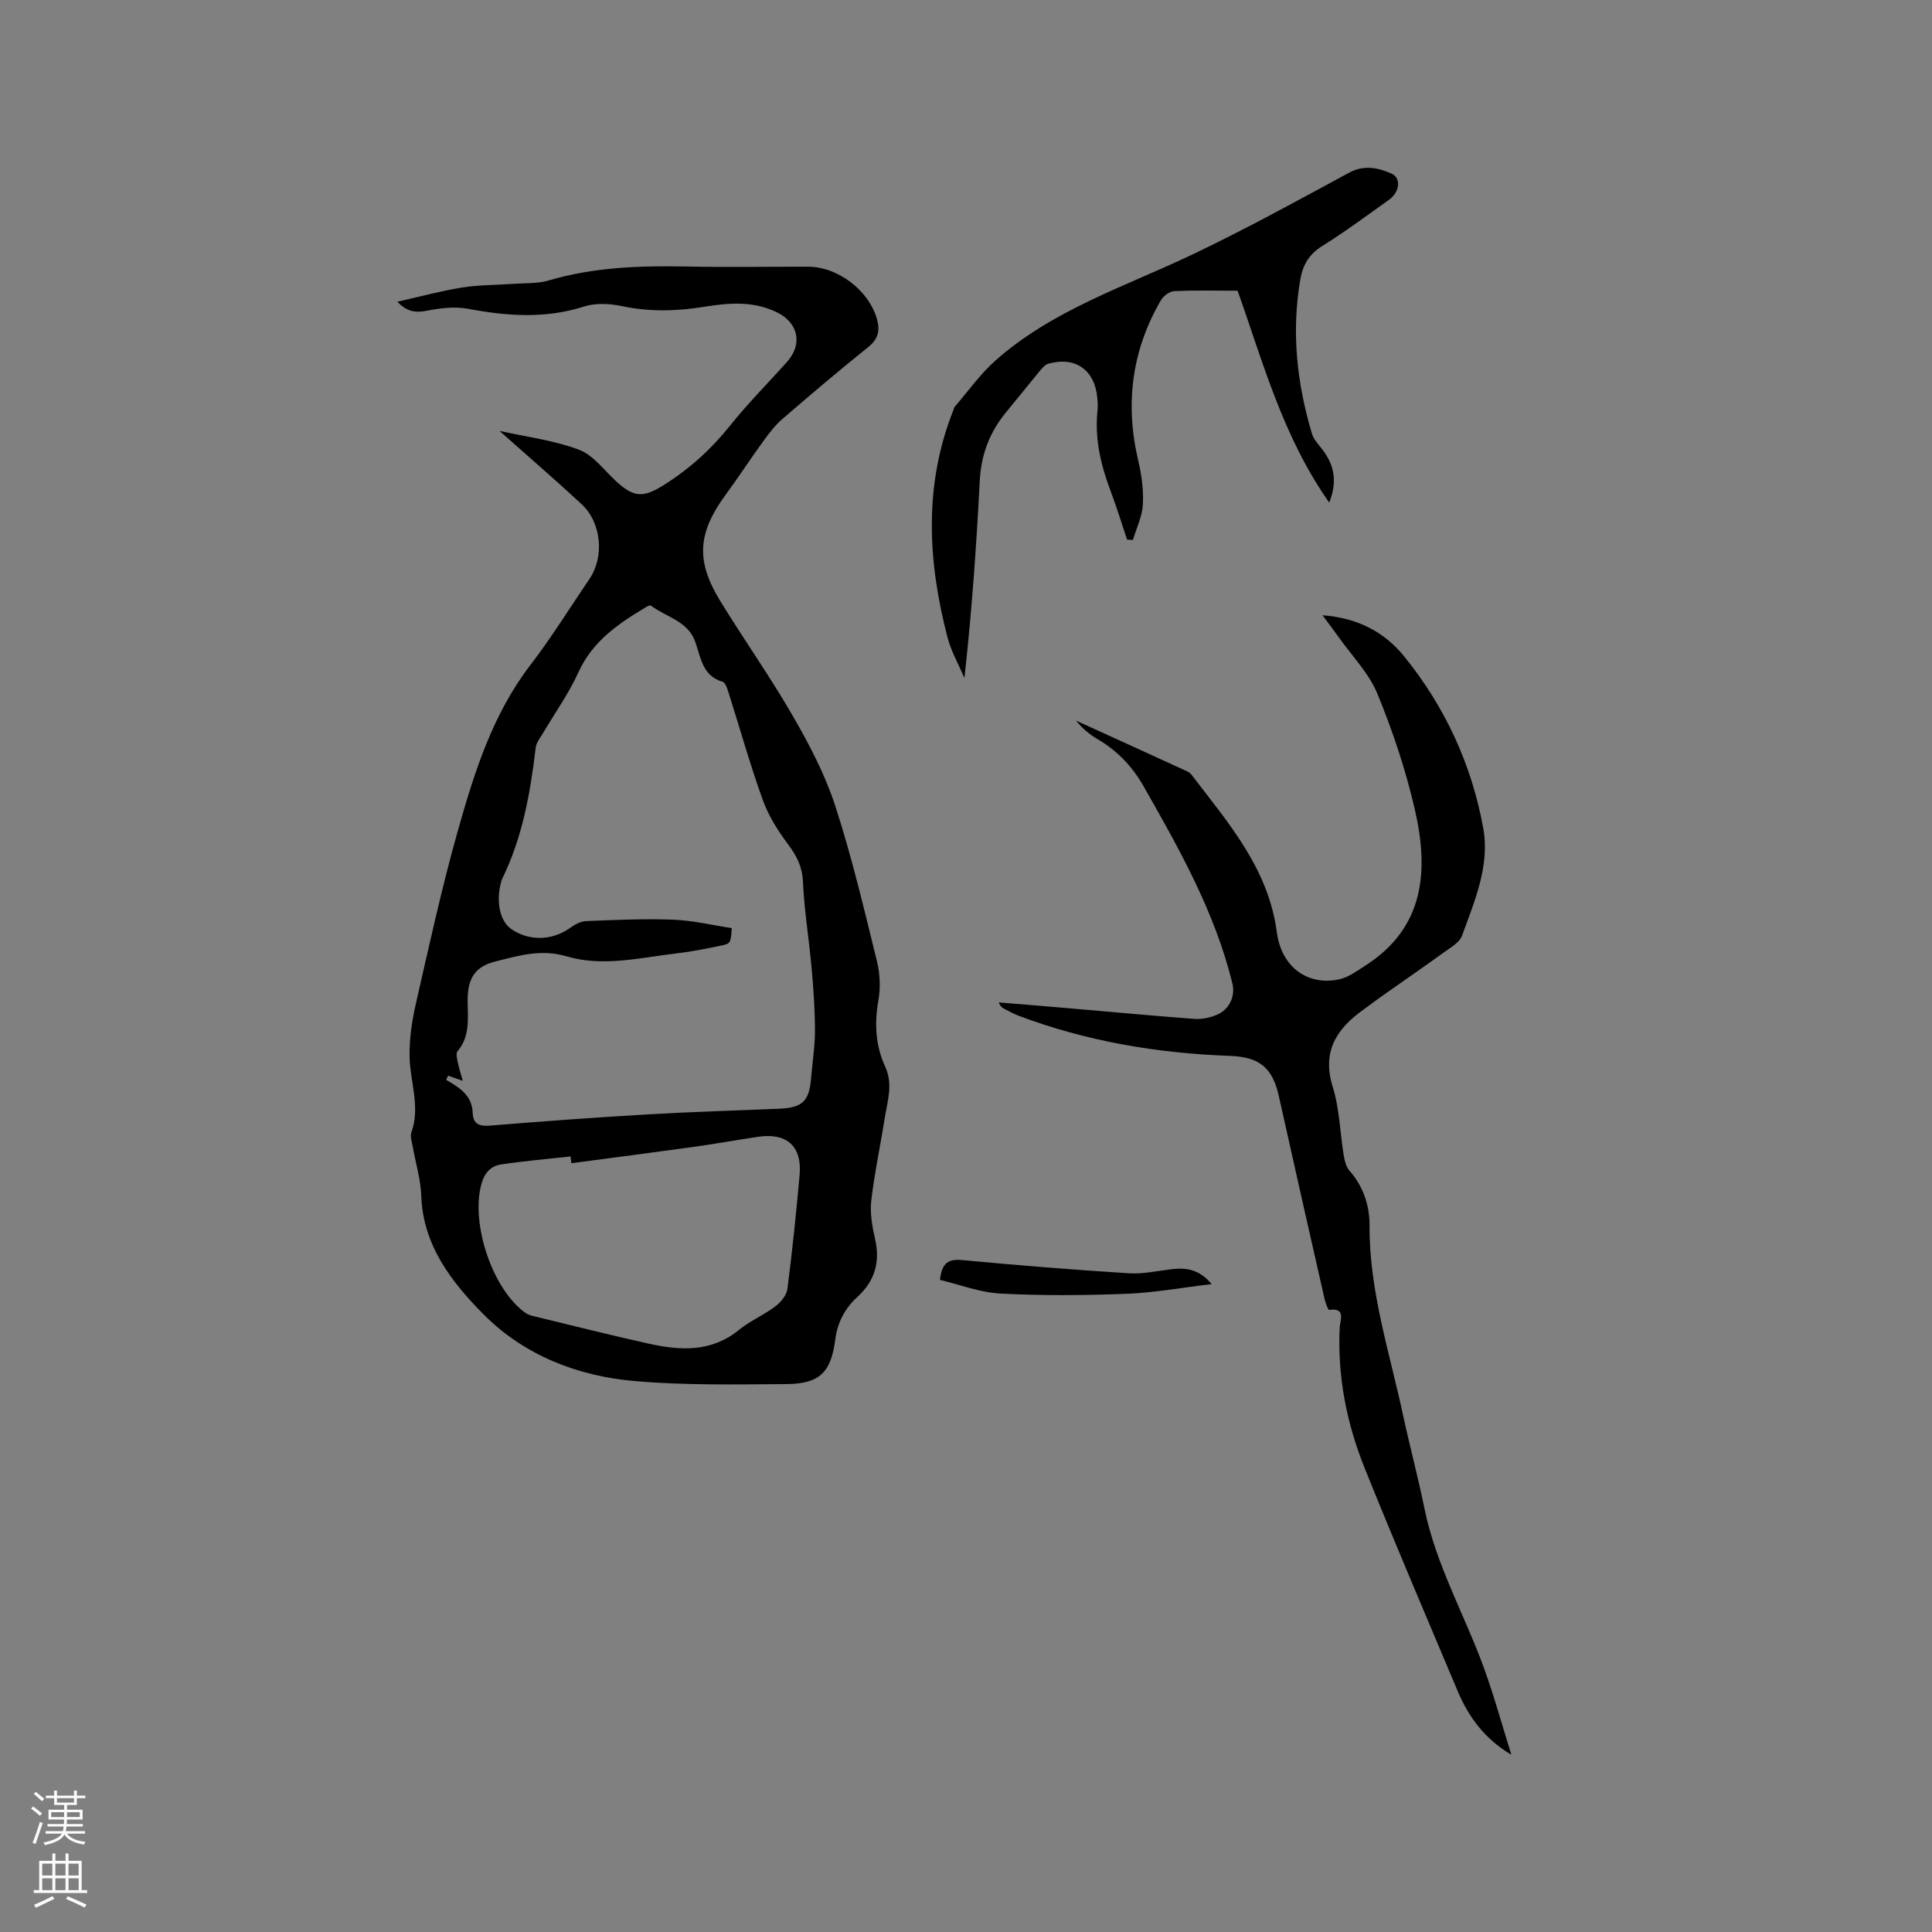 <svg enable-background="new 0 0 400 400" viewBox="0 0 400 400" xmlns="http://www.w3.org/2000/svg"><rect x="0" y="0" width="400" height="400" fill="#808080" stroke="none"/><g fill="#010000"><path d="m103.41 89.21c5.61 1.25 11.27 1.95 16.46 3.9 2.96 1.11 5.19 4.23 7.68 6.52 3.72 3.42 5.63 3.48 10 .72 5.25-3.32 9.72-7.37 13.61-12.24 3.69-4.63 7.91-8.83 11.84-13.26 3.21-3.61 2.27-7.98-2.03-10.13-4.94-2.47-10.07-2.03-15.25-1.19-5.68.92-11.31 1.05-17.02-.16-2.49-.53-5.39-.67-7.76.09-8.06 2.58-15.99 1.99-24.1.46-2.69-.5-5.66-.13-8.39.4-2.31.45-4.13.32-6.18-1.85 4.7-1.06 9.01-2.24 13.39-2.94 3.5-.56 7.09-.51 10.64-.76 2.42-.18 4.96-.02 7.24-.69 9.39-2.78 18.96-3.09 28.64-2.9 8.37.17 16.76.02 25.13.04 6.19.01 12.56 4.92 14.24 10.79.68 2.39.32 4.15-1.77 5.83-6.04 4.84-11.94 9.85-17.8 14.91-1.49 1.28-2.72 2.91-3.89 4.51-2.67 3.67-5.14 7.48-7.83 11.14-5.8 7.9-6.26 13.66-1.17 21.98 4.92 8.03 10.39 15.75 15.09 23.91 3.42 5.93 6.66 12.12 8.76 18.59 3.43 10.55 5.97 21.39 8.63 32.17.64 2.6.75 5.52.28 8.15-.84 4.77-.58 9.3 1.42 13.65 1.71 3.71.42 7.27-.14 10.87-.88 5.65-2.1 11.26-2.75 16.93-.29 2.55.21 5.28.79 7.83 1.09 4.8-.02 8.72-3.67 12.05-2.57 2.35-4.11 5.24-4.57 8.82-.88 6.82-3.27 9.16-10.13 9.21-10.49.07-21.03.28-31.45-.63-11.84-1.03-22.93-5.39-31.32-13.89-6.52-6.6-12.45-14.18-12.81-24.44-.12-3.46-1.19-6.88-1.79-10.32-.16-.94-.55-2.01-.26-2.82 1.9-5.32-.27-10.47-.37-15.69-.07-3.63.48-7.36 1.29-10.92 2.76-12.07 5.4-24.2 8.77-36.1 3.4-11.99 7.15-23.91 14.96-34.08 4.38-5.71 8.18-11.86 12.23-17.82 3.1-4.57 2.49-11.63-1.61-15.44-5.49-5.09-11.16-9.98-17.03-15.2zm-10.63 133.49c-.14.29-.27.59-.41.88 2.72 1.56 5.35 3.19 5.49 6.75.1 2.56 1.48 2.9 3.82 2.7 10.88-.9 21.76-1.68 32.66-2.32 8.98-.52 17.98-.79 26.97-1.16 4.85-.2 6.24-1.56 6.63-6.41.26-3.28.8-6.55.79-9.82-.01-4.29-.31-8.59-.69-12.87-.54-5.98-1.53-11.94-1.8-17.92-.14-3.1-1.28-5.31-3.05-7.68-2.11-2.82-4.08-5.92-5.26-9.21-2.62-7.26-4.7-14.72-7.04-22.08-.28-.87-.66-2.22-1.28-2.4-4.3-1.28-4.5-5.16-5.73-8.44-1.58-4.21-6.02-4.97-9.13-7.35-.14-.11-.6.09-.85.24-5.77 3.43-11.2 7.08-14.16 13.61-1.98 4.38-4.85 8.37-7.3 12.54-.58.98-1.41 1.98-1.53 3.04-1.11 9.4-2.75 18.64-6.98 27.23-.09.19-.12.41-.18.61-1.11 3.99-.26 8.03 2.04 9.66 3.64 2.59 8.49 2.48 12.17-.14.99-.71 2.24-1.42 3.4-1.46 6.01-.24 12.04-.52 18.04-.29 4.07.16 8.1 1.14 12.11 1.75-.24 3.13-.22 3.21-2.37 3.65-2.9.59-5.82 1.19-8.76 1.54-7.67.89-15.49 2.89-23.03.66-5.37-1.59-10.03-.14-14.85 1.07-4.21 1.06-5.66 3.56-5.68 7.94-.01 3.66.61 7.43-2.09 10.62-.38.45-.1 1.58.06 2.36.25 1.24.66 2.45 1.03 3.78-1.24-.44-2.14-.76-3.04-1.08zm25.52 18.13c-.06-.47-.12-.93-.17-1.4-4.79.53-9.6.94-14.36 1.65-2.2.33-3.49 1.77-4.13 4.17-2.2 8.19 2.37 21.84 9.2 26.6.42.29.94.48 1.44.6 8.01 1.93 16 3.96 24.04 5.74 6.54 1.45 12.97 1.82 18.7-2.87 2.27-1.86 5.1-3.03 7.46-4.81 1.14-.86 2.37-2.31 2.54-3.62 1.02-7.85 1.82-15.72 2.53-23.61.54-5.97-2.66-8.82-8.66-7.91-4.5.68-8.98 1.48-13.48 2.11-8.37 1.16-16.74 2.24-25.11 3.35z"/><path d="m312.91 363.3c-5.43-3.21-8.81-7.73-11.07-13.08-6.49-15.41-13.08-30.78-19.31-46.29-3.74-9.31-5.67-19.06-5.15-29.21.07-1.31 1.34-4.06-2.19-3.51-.2.03-.75-1.39-.93-2.18-3.19-14.04-6.38-28.08-9.5-42.13-1.31-5.91-4.09-8.08-10.12-8.29-15.01-.55-29.68-3-43.79-8.33-.99-.37-1.92-.9-2.86-1.38-.46-.23-.88-.52-1.21-1.36 4.86.4 9.71.79 14.57 1.21 8.65.74 17.3 1.56 25.96 2.2 1.52.11 3.2-.25 4.62-.84 2.65-1.12 3.85-3.91 3.23-6.47-3.62-14.79-11-27.88-18.45-40.95-2.31-4.05-5.4-7.26-9.43-9.63-1.67-.98-3.19-2.22-4.49-3.86 7.67 3.49 15.34 6.98 23 10.5.37.17.73.47.98.8 7.56 9.91 15.85 19.33 17.59 32.53.97 7.34 6.56 11.16 12.98 9.71 1.86-.42 3.57-1.69 5.23-2.75 12.49-7.94 13.26-19.86 10.33-32.51-1.88-8.11-4.55-16.13-7.72-23.83-1.76-4.29-5.28-7.85-8.02-11.73-.97-1.37-1.98-2.69-3.35-4.54 7.23.55 12.8 3.45 16.86 8.46 8.49 10.45 14.06 22.49 16.43 35.7 1.38 7.71-1.81 15.04-4.41 22.2-.51 1.4-2.32 2.41-3.68 3.39-4.29 3.11-8.66 6.11-12.98 9.16-1.3.92-2.55 1.89-3.85 2.82-5.53 3.97-8.52 8.66-6.24 15.96 1.4 4.5 1.49 9.4 2.26 14.1.18 1.11.48 2.39 1.18 3.19 2.89 3.29 4.19 7.22 4.17 11.4-.07 13.55 4.17 26.3 6.96 39.32 1.38 6.42 3.09 12.77 4.4 19.2 2.37 11.65 8.27 21.95 12.29 32.96 2.15 5.92 3.82 12.03 5.71 18.06z"/><path d="m275.2 104.05c-9.63-13.69-13.68-29-18.97-43.86-4.47 0-8.81-.12-13.14.09-.97.05-2.24 1.02-2.76 1.92-6.02 10.38-7.43 21.43-4.68 33.11.7 2.96 1.13 6.1.97 9.12-.13 2.48-1.33 4.91-2.06 7.36-.4-.03-.8-.05-1.21-.08-1.13-3.34-2.16-6.72-3.4-10.02-2.04-5.41-3.35-10.9-2.72-16.74.09-.84.04-1.7-.04-2.54-.52-5.83-4.55-8.68-10.16-7.1-.71.2-1.33.98-1.85 1.61-2.3 2.77-4.53 5.6-6.83 8.37-3.43 4.13-5.22 8.8-5.5 14.23-.7 13.54-1.64 27.06-3.18 40.87-1.19-2.83-2.76-5.56-3.52-8.5-4.09-15.79-4.93-31.55 1.28-47.09.08-.2.11-.44.24-.59 2.77-3.2 5.25-6.74 8.39-9.53 11.87-10.55 26.89-15.35 40.9-22.03 10.97-5.23 21.64-11.09 32.33-16.88 3.14-1.7 5.99-1.05 8.77.15 2.09.9 1.77 3.84-.48 5.44-4.57 3.26-9.09 6.62-13.85 9.59-2.7 1.68-3.99 3.91-4.5 6.84-1.89 10.87-.74 21.53 2.4 32.02.31 1.05 1.14 1.98 1.85 2.86 2.54 3.18 3.63 6.6 1.72 11.38z"/><path d="m250.87 265.86c-6.41.76-12.04 1.8-17.7 2.01-8.66.33-17.36.4-26.01-.05-4.26-.22-8.46-1.86-12.55-2.83.41-3.69 1.87-4.36 4.64-4.1 11.47 1.08 22.95 2 34.45 2.73 2.91.19 5.88-.49 8.82-.84 2.92-.34 5.64-.12 8.35 3.08z"/></g><path d="m6.44 374.46.42-.45c.65.47 1.27.95 1.85 1.44l-.45.49c-.65-.56-1.25-1.06-1.82-1.48m.93 7.33-.63-.26c.55-1.36 1.05-2.8 1.52-4.33.19.1.38.19.59.27-.46 1.29-.95 2.73-1.48 4.32m-.38-10.38.44-.42c.43.34 1.01.82 1.74 1.44l-.49.49c-.53-.51-1.09-1.01-1.69-1.51m2.5.35h1.72v-1.04h.59v1.04h3.52v-1.04h.59v1.04h1.75v.53h-1.75v1.42h-2.03v.97h3.22v2.03h-3.24c0 .35-.01.66-.03.93h3.32v.53h-3.37c-.03.27-.08.58-.15.94h3.96v.53h-3.71c.67.92 1.93 1.48 3.79 1.68-.13.24-.23.44-.29.59-2.13-.38-3.48-1.08-4.04-2.12-.43.97-1.77 1.72-4.03 2.23-.09-.19-.2-.37-.33-.55 2.1-.42 3.37-1.03 3.81-1.83h-3.36v-.53h3.58c.08-.29.13-.61.16-.94h-3.33v-.53h3.39c.02-.27.04-.58.04-.93h-3.23v-2.03h3.25v-.97h-2.07v-1.42h-1.73zm1.12 3.44v1h2.65c.01-.3.02-.44.01-.4v-.25-.35zm1.19-2h3.52v-.91h-3.52zm4.71 2h-2.63v.59c0 .15-.01.28-.01.4h2.64z" fill="#fbfafc"/><path d="m13.56 383.74h.63v1.52h2.72v6.07h1.13v.6h-11.06v-.6h1.13v-6.07h2.73v-1.52h.63v1.52h2.1v-1.52zm-2.69 8.83.38.56c-1.24.63-2.53 1.25-3.85 1.85-.1-.21-.21-.42-.34-.63 1.36-.55 2.63-1.15 3.81-1.78m-2.13-4.27h2.1v-2.45h-2.1zm0 3.04h2.1v-2.46h-2.1zm2.72-3.04h2.1v-2.45h-2.1zm0 3.04h2.1v-2.46h-2.1zm6.07 3.6c-1.41-.71-2.7-1.3-3.86-1.78l.35-.56c1.45.62 2.75 1.19 3.88 1.72zm-1.25-9.09h-2.1v2.45h2.1zm-2.09 5.49h2.1v-2.46h-2.1z" fill="#fbfafc"/></svg>
